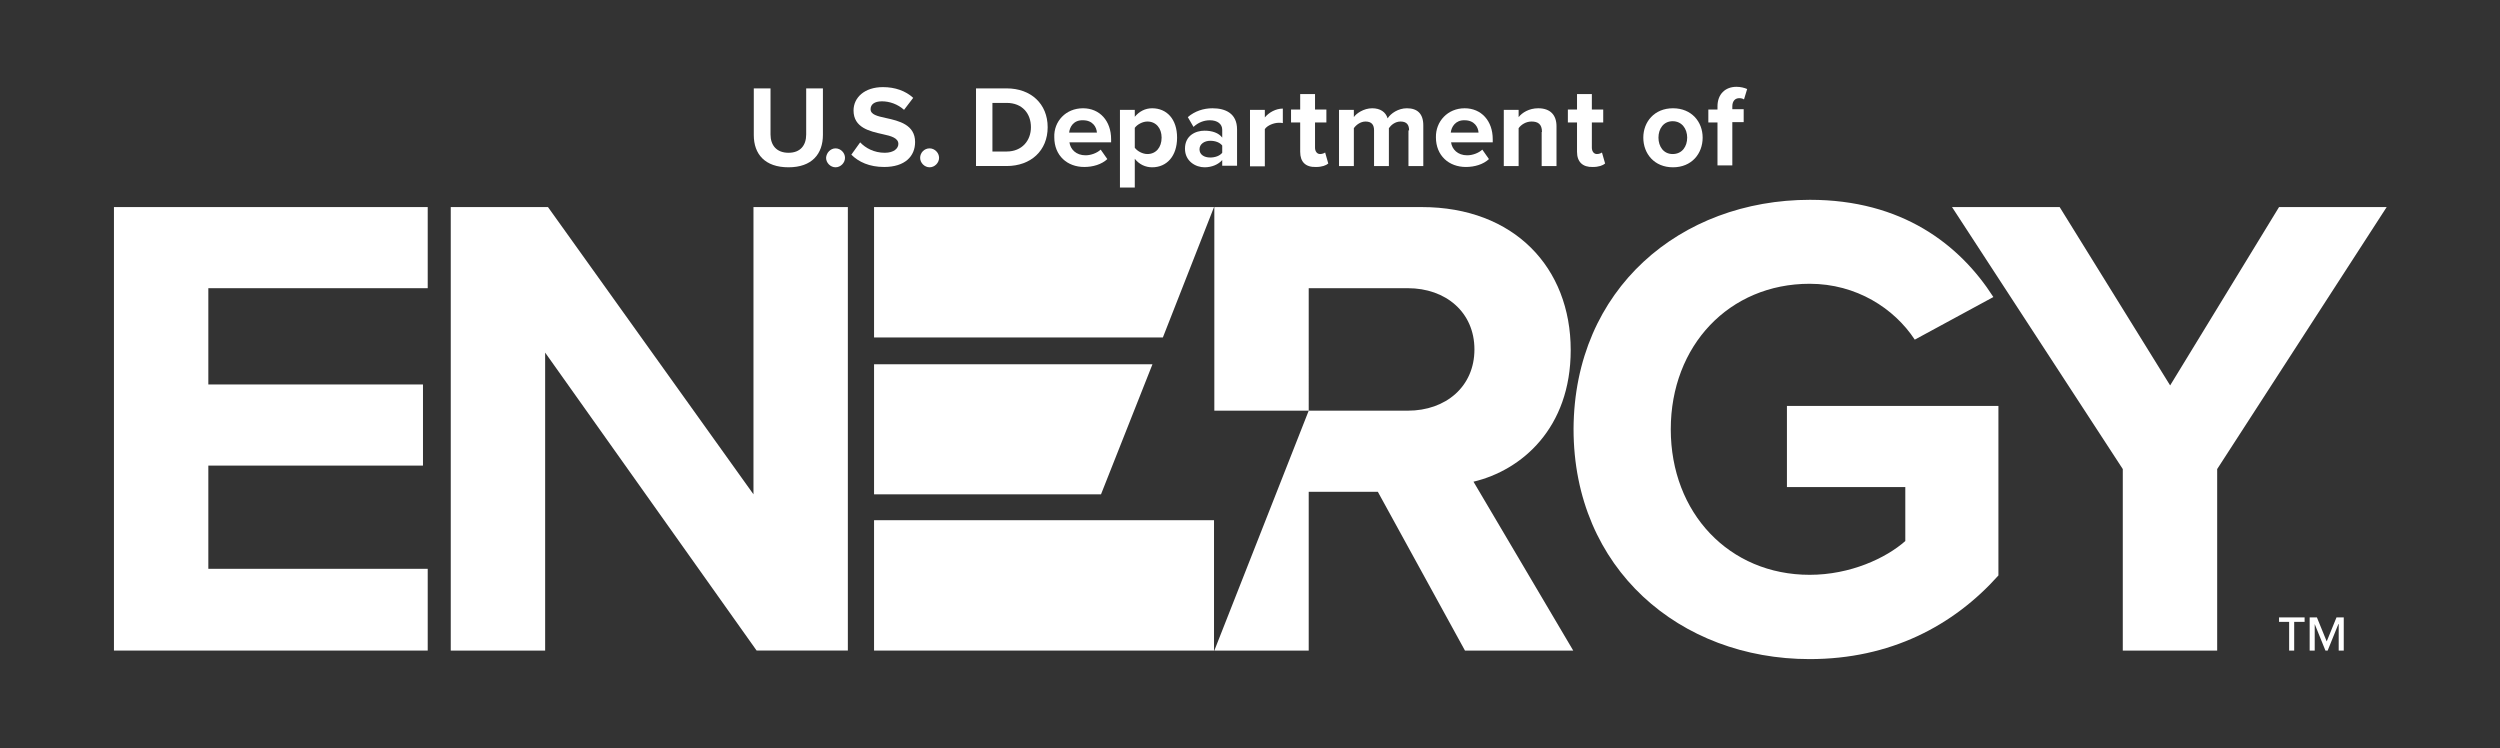 <?xml version="1.0" encoding="utf-8"?>
<!-- Generator: Adobe Illustrator 28.3.0, SVG Export Plug-In . SVG Version: 6.00 Build 0)  -->
<svg version="1.1" id="Layer_1" xmlns="http://www.w3.org/2000/svg" xmlns:xlink="http://www.w3.org/1999/xlink" x="0px" y="0px"
	 viewBox="0 0 792 237.1" style="enable-background:new 0 0 792 237.1;" xml:space="preserve">
<rect x="0" y="0" width="792" height="237.1" fill="#333333" stroke="none"/>
<style type="text/css">
	.st0{fill:#FFFFFF;}
</style>
<path class="st0" d="M36.1,65.6h99.4v25.7H66v30.5h68v25.7H66v32.7h69.5v25.9H36.1V65.6z"/>
<path class="st0" d="M172.7,111.7v94.4h-29.9V65.6h30.8l65.1,91v-91h29.9v140.5h-28.9L172.7,111.7z"/>
<path class="st0" d="M573.4,63.3c29.1,0,47.4,14.1,58.1,30.8l-24.9,13.5c-6.5-9.9-18.5-17.7-33.3-17.7c-25.5,0-44,19.6-44,46.1
	s18.5,46.1,44,46.1c12.9,0,24.2-5.3,30.3-10.7v-17.1h-37.5v-25.7h67v53.7c-14.3,16-34.3,26.5-59.8,26.5c-41.1,0-74.8-28.6-74.8-72.9
	C498.7,91.5,532.4,63.3,573.4,63.3z"/>
<path class="st0" d="M672.5,148.6l-54.1-83h34.1l35,56.5L722,65.6h34.1l-53.7,83v57.5h-29.9V148.6z"/>
<rect x="384.6" y="65.6" class="st0" width="0" height="41.3"/>
<polygon class="st0" points="384.6,65.6 276.9,65.6 276.9,106.9 368.4,106.9 "/>
<rect x="384.6" y="115.4" class="st0" width="0" height="14.7"/>
<polygon class="st0" points="384.6,206.1 384.6,206.1 384.6,206.1 "/>
<polygon class="st0" points="365.1,115.4 276.9,115.4 276.9,156.6 348.8,156.6 "/>
<rect x="276.9" y="164.8" class="st0" width="107.7" height="41.3"/>
<path class="st0" d="M466.8,152.6c15.2-3.6,30.8-16.9,30.8-41.7c0-26.1-17.9-45.3-47.2-45.3h-65.7v64.5h29.9V91.3h31.4
	c12,0,21.1,7.6,21.1,19.4c0,11.8-9.1,19.4-21.1,19.4h-31.4l-29.9,76l29.9,0v-50.3h21.9l27.6,50.3h34.3L466.8,152.6z"/>
<g>
	<path class="st0" d="M238.8,28h5.3v14.6c0,3.4,1.9,5.8,5.7,5.8c3.8,0,5.6-2.4,5.6-5.8V28h5.3v14.7c0,6.1-3.5,10.3-10.9,10.3
		c-7.5,0-11-4.2-11-10.2V28z"/>
	<path class="st0" d="M264.7,47c1.6,0,3,1.4,3,3c0,1.6-1.4,3-3,3s-3-1.4-3-3C261.8,48.4,263.1,47,264.7,47z"/>
	<path class="st0" d="M272.5,45.1c1.7,1.8,4.4,3.3,7.8,3.3c2.9,0,4.3-1.4,4.3-2.8c0-1.8-2.1-2.5-5-3.1c-4-0.9-9.2-2-9.2-7.5
		c0-4.1,3.5-7.4,9.3-7.4c3.9,0,7.2,1.2,9.6,3.4l-2.9,3.8c-2-1.8-4.6-2.7-7-2.7c-2.4,0-3.6,1-3.6,2.5c0,1.7,2.1,2.2,4.9,2.8
		c4.1,0.9,9.2,2.1,9.2,7.6c0,4.5-3.2,7.9-9.8,7.9c-4.7,0-8.1-1.6-10.4-3.9L272.5,45.1z"/>
	<path class="st0" d="M294.5,47c1.6,0,3,1.4,3,3c0,1.6-1.4,3-3,3c-1.6,0-3-1.4-3-3C291.5,48.4,292.8,47,294.5,47z"/>
	<path class="st0" d="M309.2,28h9.7c7.7,0,13,4.9,13,12.3s-5.3,12.3-13,12.3h-9.7V28z M318.9,48c4.9,0,7.7-3.5,7.7-7.7
		c0-4.3-2.7-7.7-7.7-7.7h-4.5V48H318.9z"/>
	<path class="st0" d="M343.1,34.3c5.3,0,8.9,4,8.9,9.8v1h-13.2c0.3,2.2,2.1,4.1,5.1,4.1c1.7,0,3.6-0.7,4.8-1.8l2.1,3
		c-1.8,1.7-4.6,2.5-7.3,2.5c-5.4,0-9.5-3.6-9.5-9.4C333.8,38.5,337.6,34.3,343.1,34.3z M338.7,42h8.8c-0.1-1.7-1.3-3.9-4.4-3.9
		C340.1,38,338.9,40.2,338.7,42z"/>
	<path class="st0" d="M354.8,59.3V34.8h4.7V37c1.4-1.7,3.3-2.7,5.5-2.7c4.6,0,7.9,3.4,7.9,9.3c0,5.9-3.3,9.4-7.9,9.4
		c-2.1,0-4.1-0.9-5.5-2.7v9.1H354.8z M363.5,38.5c-1.5,0-3.2,0.9-4,2v6.3c0.8,1.1,2.5,2,4,2c2.7,0,4.5-2.1,4.5-5.2
		C368,40.6,366.2,38.5,363.5,38.5z"/>
	<path class="st0" d="M387.2,50.7c-1.2,1.4-3.3,2.3-5.6,2.3c-2.8,0-6.2-1.9-6.2-5.9c0-4.2,3.4-5.7,6.2-5.7c2.4,0,4.5,0.7,5.6,2.2
		v-2.5c0-1.8-1.5-3-3.9-3c-1.9,0-3.7,0.7-5.2,2.1l-1.8-3.1c2.2-1.9,5-2.8,7.8-2.8c4.1,0,7.8,1.6,7.8,6.7v11.5h-4.7V50.7z
		 M387.2,46.1c-0.8-1-2.2-1.5-3.8-1.5c-1.8,0-3.4,1-3.4,2.7c0,1.7,1.5,2.6,3.4,2.6c1.5,0,3-0.5,3.8-1.5V46.1z"/>
	<path class="st0" d="M396,34.8h4.7v2.4c1.3-1.6,3.5-2.8,5.7-2.8v4.6c-0.3-0.1-0.8-0.1-1.3-0.1c-1.5,0-3.6,0.8-4.4,2v11.8H396V34.8z
		"/>
	<path class="st0" d="M411.9,48.1v-9.3h-2.9v-4.1h2.9v-4.9h4.7v4.9h3.6v4.1h-3.6v8c0,1.1,0.6,2,1.6,2c0.7,0,1.4-0.3,1.6-0.5l1,3.5
		c-0.7,0.6-2,1.1-3.9,1.1C413.6,53,411.9,51.3,411.9,48.1z"/>
	<path class="st0" d="M446.4,41.3c0-1.7-0.7-2.8-2.7-2.8c-1.7,0-3,1.1-3.7,2.1v12h-4.7V41.3c0-1.7-0.7-2.8-2.7-2.8
		c-1.6,0-3,1.1-3.7,2.1v12h-4.7V34.8h4.7v2.3c0.7-1.1,3.1-2.8,5.8-2.8c2.6,0,4.3,1.2,4.9,3.2c1-1.6,3.4-3.2,6.1-3.2
		c3.3,0,5.2,1.7,5.2,5.4v12.9h-4.7V41.3z"/>
	<path class="st0" d="M464,34.3c5.3,0,8.9,4,8.9,9.8v1h-13.2c0.3,2.2,2.1,4.1,5.1,4.1c1.7,0,3.6-0.7,4.8-1.8l2.1,3
		c-1.8,1.7-4.6,2.5-7.3,2.5c-5.4,0-9.5-3.6-9.5-9.4C454.8,38.5,458.6,34.3,464,34.3z M459.6,42h8.8c-0.1-1.7-1.3-3.9-4.4-3.9
		C461.1,38,459.8,40.2,459.6,42z"/>
	<path class="st0" d="M488.5,41.8c0-2.5-1.3-3.3-3.3-3.3c-1.8,0-3.3,1-4.1,2.1v12h-4.7V34.8h4.7v2.3c1.1-1.4,3.3-2.8,6.2-2.8
		c3.9,0,5.8,2.2,5.8,5.7v12.6h-4.7V41.8z"/>
	<path class="st0" d="M499.6,48.1v-9.3h-2.9v-4.1h2.9v-4.9h4.7v4.9h3.6v4.1h-3.6v8c0,1.1,0.6,2,1.6,2c0.7,0,1.4-0.3,1.6-0.5l1,3.5
		c-0.7,0.6-2,1.1-3.9,1.1C501.4,53,499.6,51.3,499.6,48.1z"/>
</g>
<path class="st0" d="M520.6,43.6c0-5,3.5-9.3,9.4-9.3c5.9,0,9.4,4.3,9.4,9.3c0,5.1-3.5,9.4-9.4,9.4C524.1,53,520.6,48.7,520.6,43.6z
	 M534.5,43.6c0-2.8-1.7-5.2-4.6-5.2c-2.9,0-4.5,2.4-4.5,5.2c0,2.8,1.6,5.2,4.5,5.2C532.9,48.8,534.5,46.4,534.5,43.6z"/>
<path class="st0" d="M544.1,38.8h-2.9v-4.1h2.9v-1c0-3.9,2.5-6.2,6-6.2c1.3,0,2.5,0.3,3.4,0.7l-1,3.3c-0.4-0.3-1-0.4-1.5-0.4
	c-1.3,0-2.2,0.9-2.2,2.6v0.9h3.6v4.1h-3.6v13.7h-4.7V38.8z"/>
<g>
	<path class="st0" d="M725.3,197H722v-1.4h8.1v1.4h-3.3v9.1h-1.6V197z"/>
	<path class="st0" d="M740.8,197.7l-3.4,8.4h-0.7l-3.4-8.4v8.4h-1.6v-10.5h2.3l3.1,7.6l3.1-7.6h2.3v10.5h-1.6V197.7z"/>
</g>
</svg>
